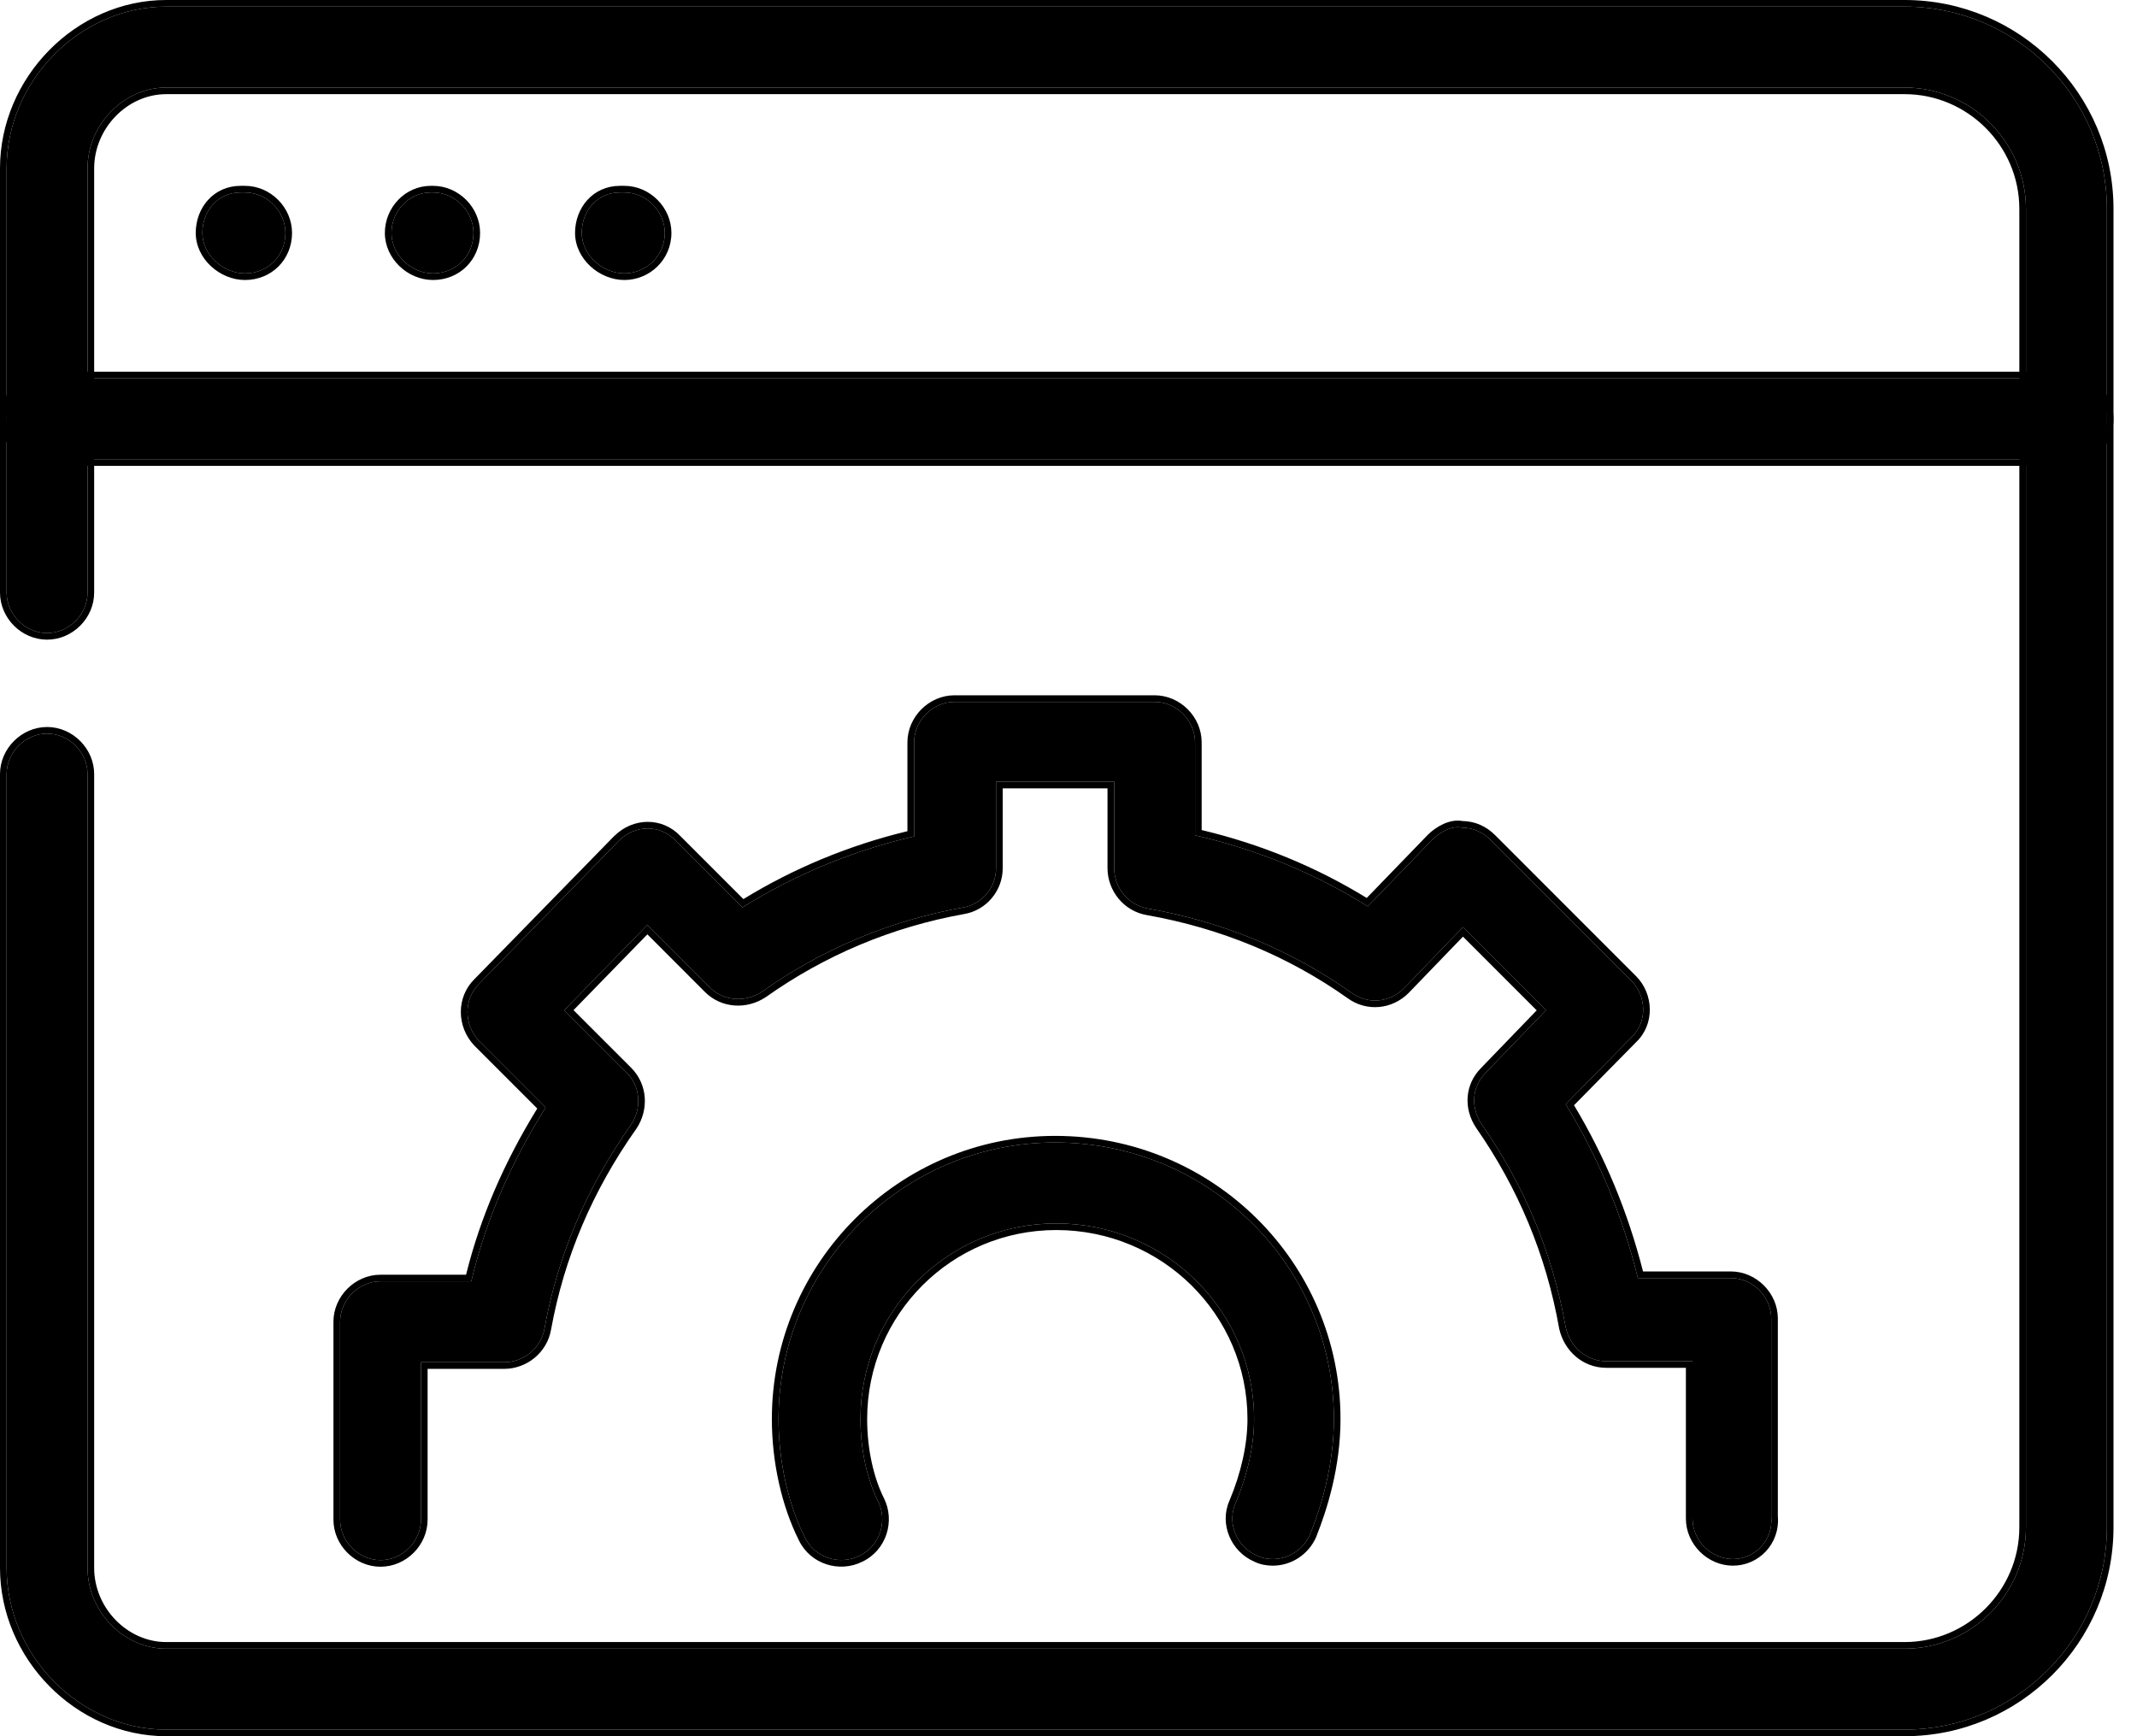 <svg width="32" height="26" viewBox="0 0 32 26" fill="none" xmlns="http://www.w3.org/2000/svg">
<path d="M30.943 6.877H0.705C0.378 6.877 0.099 6.599 0.099 6.271C0.099 5.944 0.378 5.666 0.705 5.666H30.943C31.271 5.666 31.549 5.944 31.549 6.271C31.549 6.615 31.287 6.877 30.943 6.877Z" fill="black"/>
<path fill-rule="evenodd" clip-rule="evenodd" d="M30.943 6.976H0.705C0.323 6.976 0 6.654 0 6.271C0 5.889 0.323 5.566 0.705 5.566H30.943C31.325 5.566 31.648 5.889 31.648 6.271C31.648 6.67 31.342 6.976 30.943 6.976ZM0.705 6.877H30.943C31.287 6.877 31.549 6.615 31.549 6.271C31.549 5.944 31.271 5.666 30.943 5.666H0.705C0.378 5.666 0.099 5.944 0.099 6.271C0.099 6.599 0.378 6.877 0.705 6.877Z" fill="black"/>
<path d="M28.52 0.099H2.489C1.196 0.099 0.099 1.212 0.099 2.522V8.874C0.099 9.202 0.378 9.48 0.705 9.48C1.032 9.48 1.311 9.202 1.311 8.874V2.522C1.311 1.867 1.851 1.311 2.489 1.311H28.52C29.519 1.311 30.337 2.129 30.337 3.128V22.872C30.337 23.871 29.519 24.689 28.52 24.689H2.489C1.851 24.689 1.311 24.133 1.311 23.478V11.592C1.311 11.265 1.032 10.986 0.705 10.986C0.378 10.986 0.099 11.265 0.099 11.592V23.478C0.099 24.788 1.196 25.901 2.489 25.901H28.52C30.19 25.901 31.549 24.542 31.549 22.872V3.128C31.549 1.458 30.19 0.099 28.52 0.099Z" fill="black"/>
<path fill-rule="evenodd" clip-rule="evenodd" d="M2.489 0H28.52C30.245 0 31.648 1.403 31.648 3.128V22.872C31.648 24.597 30.245 26 28.52 26H2.489C1.14 26 0 24.841 0 23.478V11.592C0 11.21 0.323 10.887 0.705 10.887C1.087 10.887 1.41 11.21 1.41 11.592V23.478C1.41 24.081 1.908 24.59 2.489 24.59H28.52C29.464 24.59 30.238 23.816 30.238 22.872V3.128C30.238 2.184 29.464 1.41 28.52 1.41H2.489C1.908 1.41 1.41 1.92 1.41 2.522V8.874C1.41 9.257 1.087 9.579 0.705 9.579C0.323 9.579 0 9.257 0 8.874V2.522C0 1.159 1.14 0 2.489 0ZM2.489 0.099H28.52C30.19 0.099 31.549 1.458 31.549 3.128V22.872C31.549 24.542 30.19 25.901 28.52 25.901H2.489C1.196 25.901 0.099 24.788 0.099 23.478V11.592C0.099 11.265 0.378 10.986 0.705 10.986C1.032 10.986 1.311 11.265 1.311 11.592V23.478C1.311 24.133 1.851 24.689 2.489 24.689H28.52C29.519 24.689 30.337 23.871 30.337 22.872V3.128C30.337 2.129 29.519 1.311 28.52 1.311H2.489C1.851 1.311 1.311 1.867 1.311 2.522V8.874C1.311 9.202 1.032 9.48 0.705 9.48C0.378 9.48 0.099 9.202 0.099 8.874V2.522C0.099 1.212 1.196 0.099 2.489 0.099Z" fill="black"/>
<path d="M6.484 4.094C6.157 4.094 5.862 3.816 5.862 3.488C5.862 3.161 6.124 2.882 6.451 2.882H6.484C6.812 2.882 7.09 3.161 7.09 3.488C7.09 3.832 6.828 4.094 6.484 4.094Z" fill="black"/>
<path fill-rule="evenodd" clip-rule="evenodd" d="M6.484 4.193C6.105 4.193 5.763 3.874 5.763 3.488C5.763 3.109 6.066 2.783 6.451 2.783H6.484C6.866 2.783 7.189 3.106 7.189 3.488C7.189 3.887 6.883 4.193 6.484 4.193ZM5.862 3.488C5.862 3.816 6.157 4.094 6.484 4.094C6.828 4.094 7.09 3.832 7.09 3.488C7.09 3.161 6.812 2.882 6.484 2.882H6.451C6.124 2.882 5.862 3.161 5.862 3.488Z" fill="black"/>
<path d="M3.668 4.094C3.341 4.094 3.03 3.816 3.03 3.488C3.03 3.161 3.259 2.882 3.603 2.882H3.668C3.996 2.882 4.274 3.161 4.274 3.488C4.274 3.832 4.012 4.094 3.668 4.094Z" fill="black"/>
<path fill-rule="evenodd" clip-rule="evenodd" d="M3.668 4.193C3.293 4.193 2.931 3.877 2.931 3.488C2.931 3.115 3.195 2.783 3.603 2.783H3.668C4.051 2.783 4.373 3.106 4.373 3.488C4.373 3.887 4.067 4.193 3.668 4.193ZM3.03 3.488C3.03 3.816 3.341 4.094 3.668 4.094C4.012 4.094 4.274 3.832 4.274 3.488C4.274 3.161 3.996 2.882 3.668 2.882H3.603C3.259 2.882 3.03 3.161 3.03 3.488Z" fill="black"/>
<path d="M9.349 4.094C9.022 4.094 8.711 3.816 8.711 3.488C8.711 3.161 8.94 2.882 9.284 2.882H9.349C9.677 2.882 9.955 3.161 9.955 3.488C9.955 3.832 9.677 4.094 9.349 4.094Z" fill="black"/>
<path fill-rule="evenodd" clip-rule="evenodd" d="M9.349 4.193C8.974 4.193 8.611 3.877 8.611 3.488C8.611 3.115 8.876 2.783 9.284 2.783H9.349C9.731 2.783 10.054 3.106 10.054 3.488C10.054 3.888 9.73 4.193 9.349 4.193ZM8.711 3.488C8.711 3.816 9.022 4.094 9.349 4.094C9.677 4.094 9.955 3.832 9.955 3.488C9.955 3.161 9.677 2.882 9.349 2.882H9.284C8.94 2.882 8.711 3.161 8.711 3.488Z" fill="black"/>
<path d="M25.95 23.347C25.622 23.347 25.344 23.068 25.344 22.741V20.384H24.051C23.756 20.384 23.511 20.171 23.445 19.876C23.249 18.763 22.823 17.748 22.184 16.831C22.021 16.585 22.037 16.274 22.25 16.061L23.15 15.128L21.906 13.884L21.022 14.801C20.809 15.014 20.482 15.046 20.236 14.866C19.336 14.228 18.304 13.802 17.191 13.606C16.896 13.557 16.684 13.295 16.684 13V11.707H14.915V13C14.915 13.295 14.703 13.54 14.424 13.589C13.327 13.786 12.312 14.211 11.412 14.85C11.166 15.014 10.839 14.997 10.626 14.784L9.693 13.851L8.449 15.128L9.382 16.061C9.595 16.274 9.611 16.602 9.447 16.847C8.776 17.797 8.35 18.812 8.154 19.892C8.105 20.187 7.843 20.4 7.548 20.4H6.304V22.757C6.304 23.085 6.026 23.363 5.698 23.363C5.371 23.363 5.093 23.085 5.093 22.757V19.794C5.093 19.467 5.371 19.188 5.698 19.188H7.057C7.27 18.288 7.647 17.42 8.17 16.585L7.172 15.587C6.943 15.341 6.943 14.964 7.172 14.735L9.267 12.591C9.513 12.345 9.889 12.345 10.119 12.591L11.117 13.589C11.903 13.098 12.771 12.738 13.688 12.525V11.117C13.688 10.79 13.966 10.511 14.293 10.511H17.289C17.617 10.511 17.895 10.79 17.895 11.117V12.509C18.828 12.722 19.696 13.082 20.482 13.573L21.448 12.574C21.562 12.46 21.742 12.361 21.89 12.394C22.053 12.394 22.201 12.46 22.315 12.574L24.427 14.686C24.657 14.915 24.673 15.308 24.427 15.537L23.445 16.536C23.936 17.338 24.296 18.206 24.526 19.139H25.917C26.245 19.139 26.523 19.418 26.523 19.745V22.708C26.556 23.068 26.277 23.347 25.95 23.347Z" fill="black"/>
<path fill-rule="evenodd" clip-rule="evenodd" d="M21.448 12.574C21.562 12.46 21.742 12.361 21.89 12.394C22.053 12.394 22.201 12.46 22.315 12.574L24.427 14.686C24.657 14.915 24.673 15.308 24.427 15.537L23.445 16.536C23.936 17.338 24.296 18.206 24.526 19.139H25.917C26.245 19.139 26.523 19.418 26.523 19.745V22.708C26.556 23.068 26.277 23.347 25.95 23.347C25.622 23.347 25.344 23.068 25.344 22.741V20.384H24.051C23.756 20.384 23.511 20.171 23.445 19.876C23.249 18.763 22.823 17.748 22.184 16.831C22.021 16.585 22.037 16.274 22.25 16.061L23.15 15.128L21.906 13.884L21.022 14.801C20.809 15.014 20.482 15.046 20.236 14.866C19.336 14.228 18.304 13.802 17.191 13.606C16.896 13.557 16.684 13.295 16.684 13V11.707H14.915V13C14.915 13.295 14.703 13.54 14.424 13.589C13.327 13.786 12.312 14.211 11.412 14.85C11.166 15.014 10.839 14.997 10.626 14.784L9.693 13.851L8.449 15.128L9.382 16.061C9.595 16.274 9.611 16.602 9.447 16.847C8.776 17.797 8.35 18.812 8.154 19.892C8.105 20.187 7.843 20.4 7.548 20.4H6.304V22.757C6.304 23.085 6.026 23.363 5.698 23.363C5.371 23.363 5.093 23.085 5.093 22.757V19.794C5.093 19.467 5.371 19.188 5.698 19.188H7.057C7.27 18.288 7.647 17.42 8.17 16.585L7.172 15.587C6.943 15.341 6.943 14.964 7.172 14.735L9.267 12.591C9.513 12.345 9.889 12.345 10.119 12.591L11.117 13.589C11.903 13.098 12.771 12.738 13.688 12.525V11.117C13.688 10.79 13.966 10.511 14.293 10.511H17.289C17.617 10.511 17.895 10.79 17.895 11.117V12.509C18.828 12.722 19.696 13.082 20.482 13.573L21.448 12.574ZM20.466 13.447L21.378 12.504C21.442 12.439 21.526 12.379 21.616 12.338C21.702 12.3 21.802 12.276 21.9 12.295C22.088 12.298 22.256 12.374 22.386 12.504L24.497 14.616C24.762 14.88 24.786 15.337 24.497 15.609L23.57 16.551C24.033 17.322 24.377 18.151 24.603 19.04H25.917C26.299 19.04 26.622 19.363 26.622 19.745V22.704C26.657 23.122 26.333 23.446 25.95 23.446C25.568 23.446 25.245 23.123 25.245 22.741V20.483H24.051C23.705 20.483 23.423 20.233 23.348 19.898L23.347 19.893C23.153 18.794 22.733 17.793 22.103 16.888L22.102 16.886C21.914 16.605 21.931 16.241 22.179 15.992L23.011 15.13L21.907 14.026L21.093 14.87L21.092 14.871C20.846 15.117 20.465 15.156 20.178 14.947C19.29 14.317 18.273 13.898 17.174 13.704C16.83 13.646 16.584 13.341 16.584 13V11.806H15.015V13C15.015 13.343 14.767 13.63 14.442 13.687C13.359 13.881 12.358 14.301 11.469 14.931L11.467 14.932C11.186 15.12 10.805 15.104 10.556 14.855L9.694 13.992L8.588 15.127L9.452 15.991C9.701 16.241 9.717 16.621 9.53 16.902L9.528 16.904C8.865 17.842 8.446 18.844 8.252 19.909C8.194 20.253 7.889 20.499 7.548 20.499H6.403V22.757C6.403 23.14 6.081 23.462 5.698 23.462C5.316 23.462 4.993 23.14 4.993 22.757V19.794C4.993 19.412 5.316 19.089 5.698 19.089H6.979C7.192 18.229 7.552 17.399 8.045 16.6L7.099 15.654C6.836 15.372 6.832 14.935 7.101 14.666L9.196 12.521L9.197 12.521C9.48 12.238 9.92 12.234 10.19 12.522L11.132 13.464C11.887 13.001 12.715 12.658 13.588 12.447V11.117C13.588 10.735 13.911 10.412 14.293 10.412H17.289C17.672 10.412 17.994 10.735 17.994 11.117V12.43C18.882 12.641 19.711 12.984 20.466 13.447Z" fill="black"/>
<path d="M19.057 23.347C18.976 23.347 18.894 23.331 18.828 23.298C18.517 23.167 18.37 22.807 18.501 22.512C18.681 22.086 18.779 21.644 18.779 21.251C18.779 19.631 17.453 18.321 15.816 18.321C14.195 18.321 12.885 19.631 12.885 21.251C12.885 21.71 12.984 22.152 13.147 22.479C13.295 22.774 13.18 23.15 12.869 23.298C12.574 23.445 12.198 23.331 12.05 23.019C11.805 22.528 11.658 21.89 11.658 21.251C11.658 18.976 13.508 17.109 15.8 17.109C18.108 17.109 19.974 18.959 19.974 21.251C19.974 21.955 19.778 22.577 19.614 22.987C19.516 23.2 19.303 23.347 19.057 23.347Z" fill="black"/>
<path fill-rule="evenodd" clip-rule="evenodd" d="M19.704 23.028C19.591 23.274 19.344 23.446 19.057 23.446C18.965 23.446 18.868 23.428 18.787 23.388C18.43 23.236 18.256 22.82 18.41 22.473C18.585 22.057 18.68 21.628 18.68 21.251C18.68 19.686 17.399 18.42 15.816 18.42C14.25 18.42 12.985 19.685 12.985 21.251C12.985 21.697 13.08 22.123 13.236 22.435C13.407 22.776 13.275 23.214 12.912 23.387C12.571 23.557 12.134 23.426 11.961 23.063C11.708 22.557 11.558 21.903 11.558 21.251C11.558 18.921 13.452 17.01 15.8 17.01C18.162 17.01 20.073 18.904 20.073 21.251C20.073 21.973 19.872 22.608 19.706 23.023L19.704 23.028ZM12.05 23.019C12.198 23.331 12.574 23.445 12.869 23.298C13.18 23.15 13.295 22.774 13.147 22.479C12.984 22.152 12.885 21.71 12.885 21.251C12.885 19.631 14.195 18.321 15.816 18.321C17.453 18.321 18.779 19.631 18.779 21.251C18.779 21.644 18.681 22.086 18.501 22.512C18.37 22.807 18.517 23.167 18.828 23.298C18.894 23.331 18.976 23.347 19.057 23.347C19.303 23.347 19.516 23.2 19.614 22.987C19.778 22.577 19.974 21.955 19.974 21.251C19.974 18.959 18.108 17.109 15.8 17.109C13.508 17.109 11.658 18.976 11.658 21.251C11.658 21.89 11.805 22.528 12.05 23.019Z" fill="black"/>
</svg>
